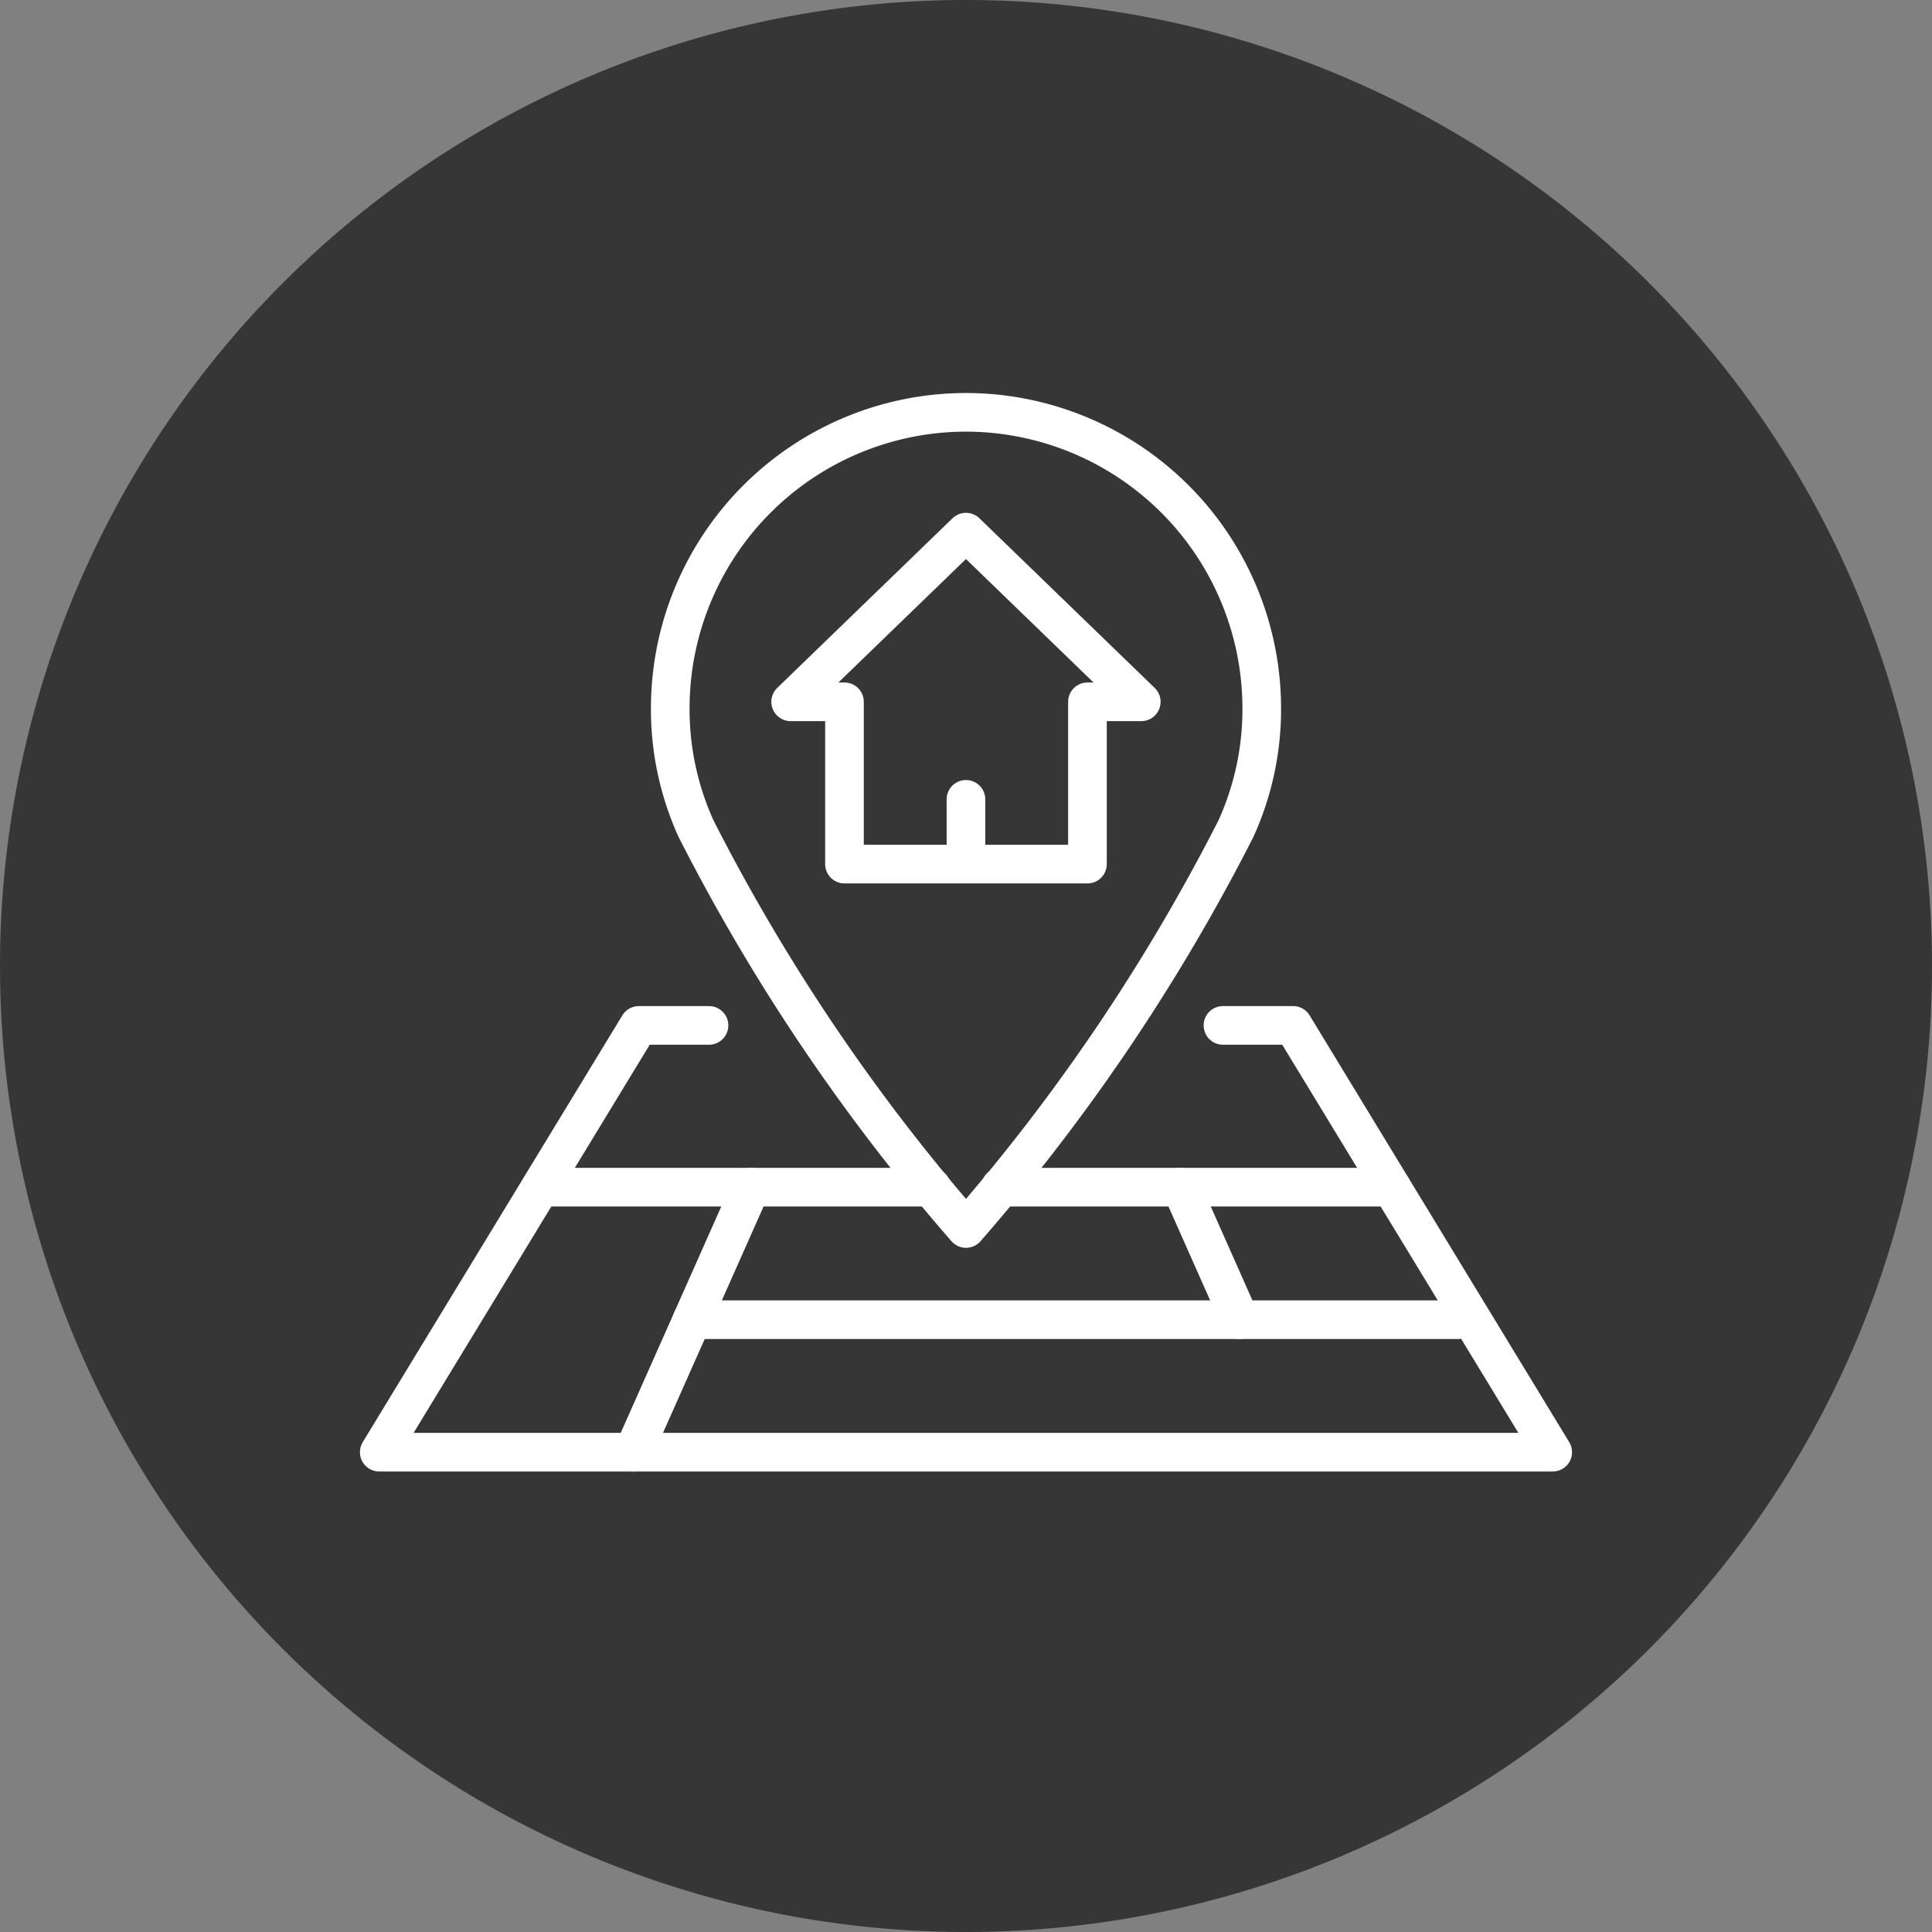 <svg xmlns="http://www.w3.org/2000/svg" width="50" height="50" viewBox="0 0 50 50">
  <rect x="0" y="0" width="50" height="50" fill="#808080" stroke="none"/>
  <g id="Group_103814" data-name="Group 103814" transform="translate(-526.5 -9354)">
    <path id="Path_431827" data-name="Path 431827" d="M25,0A25,25,0,1,1,0,25,25,25,0,0,1,25,0Z" transform="translate(526.5 9354)" fill="#363636"/>
    <g id="Group_103685" data-name="Group 103685" transform="translate(536.315 9364.671)">
      <path id="Path_428211" data-name="Path 428211" d="M146.459,35.346A7.661,7.661,0,0,0,138.806,43a7.47,7.47,0,0,0,.668,3.122,50.7,50.7,0,0,0,6.986,10.346,50.776,50.776,0,0,0,6.985-10.346A7.462,7.462,0,0,0,154.114,43,7.664,7.664,0,0,0,146.459,35.346Z" transform="translate(-131.275 -35.346)" fill="none" stroke="#fff" stroke-linecap="round" stroke-linejoin="round" stroke-width="1"/>
      <path id="Path_428212" data-name="Path 428212" d="M153.826,45.654l-4.537-4.391-4.537,4.391h1.393v4.2h6.288v-4.2Z" transform="translate(-134.105 -38.162)" fill="none" stroke="#fff" stroke-linecap="round" stroke-linejoin="round" stroke-width="1"/>
      <line id="Line_2993" data-name="Line 2993" y2="1.672" transform="translate(15.184 10.016)" fill="none" stroke="#fff" stroke-linecap="round" stroke-linejoin="round" stroke-width="1"/>
      <path id="Path_428213" data-name="Path 428213" d="M132.971,65.62h-1.815l-6.719,11.045h30.369L148.087,65.62h-1.815" transform="translate(-124.437 -49.754)" fill="none" stroke="#fff" stroke-linecap="round" stroke-linejoin="round" stroke-width="1"/>
      <path id="Path_428214" data-name="Path 428214" d="M169.477,73.609h-5.447l1.522,3.429" transform="translate(-143.28 -53.556)" fill="none" stroke="#fff" stroke-linecap="round" stroke-linejoin="round" stroke-width="1"/>
      <path id="Path_428215" data-name="Path 428215" d="M132.4,73.609h5.447L134.8,80.468" transform="translate(-128.226 -53.556)" fill="none" stroke="#fff" stroke-linecap="round" stroke-linejoin="round" stroke-width="1"/>
      <line id="Line_2994" data-name="Line 2994" x1="19.823" transform="translate(8.097 23.482)" fill="none" stroke="#fff" stroke-linecap="round" stroke-linejoin="round" stroke-width="1"/>
      <line id="Line_2995" data-name="Line 2995" x1="4.672" transform="translate(9.619 20.053)" fill="none" stroke="#fff" stroke-linecap="round" stroke-linejoin="round" stroke-width="1"/>
      <line id="Line_2996" data-name="Line 2996" x1="4.673" transform="translate(16.077 20.053)" fill="none" stroke="#fff" stroke-linecap="round" stroke-linejoin="round" stroke-width="1"/>
    </g>
  </g>
</svg>
